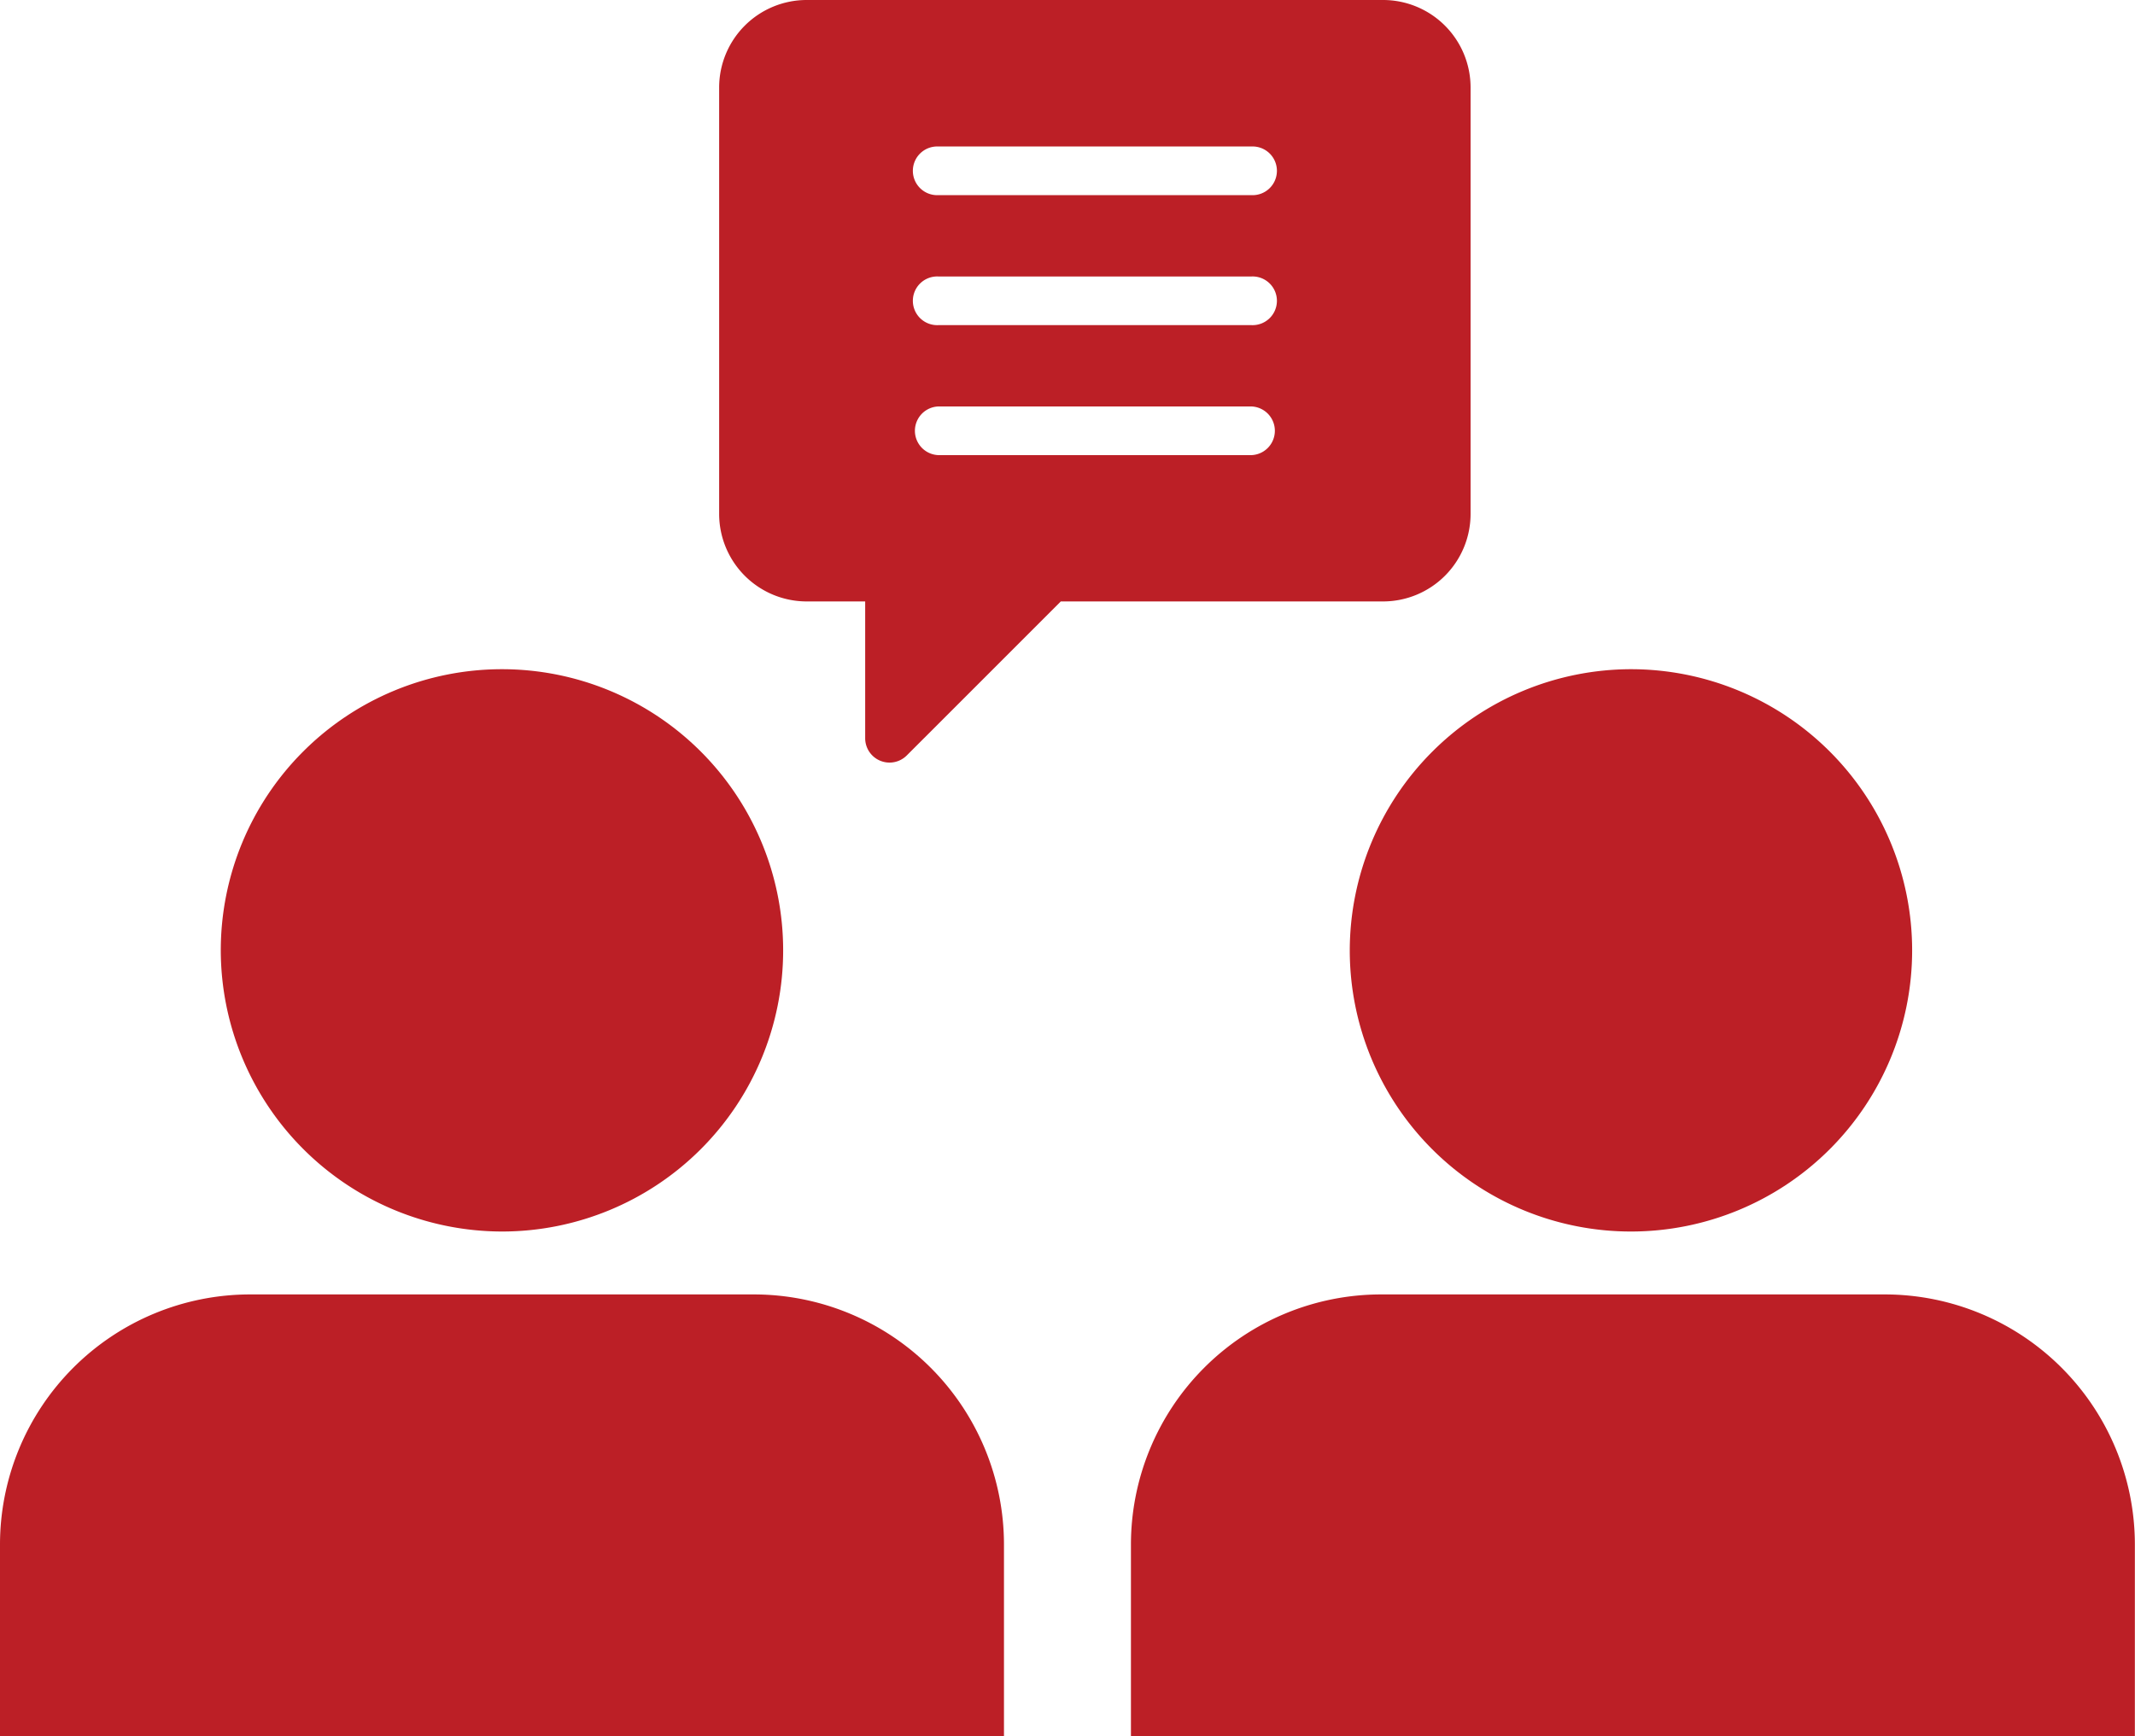 <?xml version="1.0" encoding="UTF-8"?>
<svg xmlns="http://www.w3.org/2000/svg" width="49.27" height="40.066" viewBox="0 0 49.27 40.066">
  <g id="Group_67576" data-name="Group 67576" transform="translate(-669.742 -1425.75)">
    <path id="Path_111208" data-name="Path 111208" d="M17.4,405.605H5.768A5.775,5.775,0,0,0,0,411.374V415.8H23.169v-4.422A5.775,5.775,0,0,0,17.4,405.605Zm0,0" transform="translate(669.742 1050.02)" fill="#bc1f26"></path>
    <path id="Path_111209" data-name="Path 111209" d="M59.438,253.744a6.489,6.489,0,1,0-6.489-6.489A6.5,6.5,0,0,0,59.438,253.744Zm0,0" transform="translate(621.888 1200.429)" fill="#bc1f26"></path>
    <path id="Path_111210" data-name="Path 111210" d="M323.684,247.255a6.489,6.489,0,1,0,6.489-6.489A6.5,6.5,0,0,0,323.684,247.255Zm0,0" transform="translate(377.207 1200.429)" fill="#bc1f26"></path>
    <path id="Path_111211" data-name="Path 111211" d="M288.635,405.605H277a5.775,5.775,0,0,0-5.768,5.768V415.8H294.4v-4.422A5.775,5.775,0,0,0,288.635,405.605Zm0,0" transform="translate(424.609 1050.02)" fill="#bc1f26"></path>
    <path id="Path_111215" data-name="Path 111215" d="M17.573,16.131H10.134L6.579,19.686a.562.562,0,0,1-.959-.4V16.131H4.268A2.021,2.021,0,0,1,2.25,14.112V4.268A2.02,2.02,0,0,1,4.268,2.25H17.573a2.02,2.02,0,0,1,2.018,2.018v9.844A2.021,2.021,0,0,1,17.573,16.131Zm-3.038-10.5H7.306a.562.562,0,1,0,0,1.123h7.23a.562.562,0,1,0,0-1.123Zm0,3H7.306a.562.562,0,1,0,0,1.123h7.23a.562.562,0,1,0,0-1.123Zm0,3H7.306a.562.562,0,0,0,0,1.123h7.23a.562.562,0,0,0,0-1.123Z" transform="translate(684.088 1423.5)" fill="#bc1f26"></path>
  </g>
</svg>
